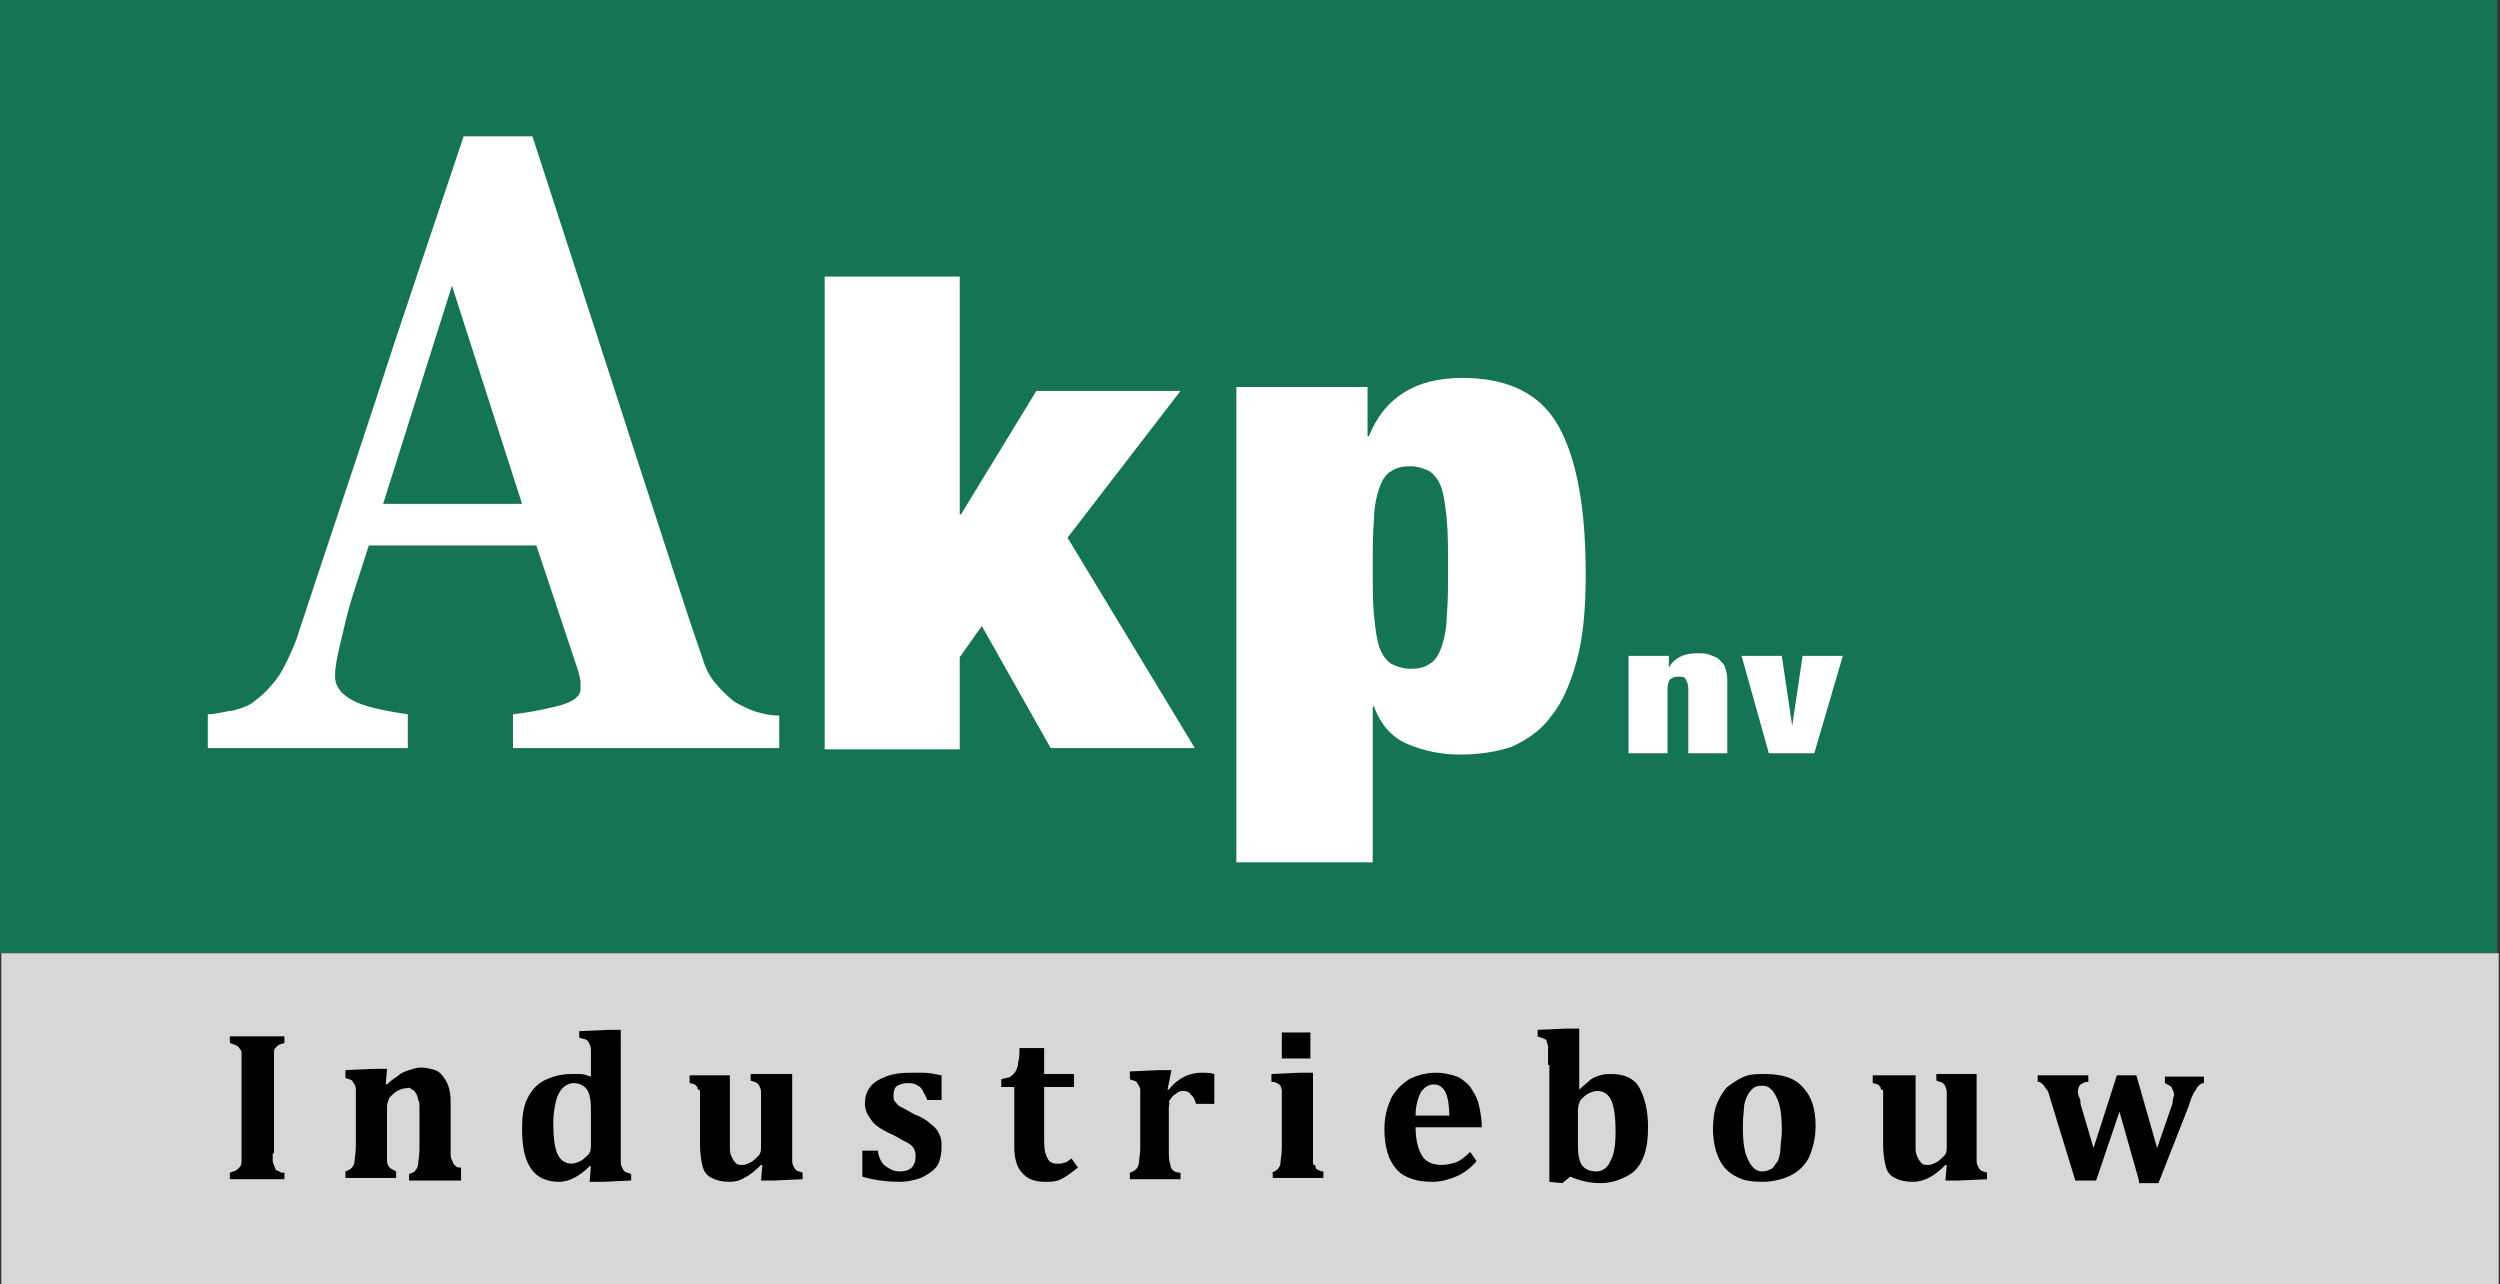 <?xml version="1.0" encoding="utf-8"?>
<!-- Generator: Adobe Illustrator 19.1.0, SVG Export Plug-In . SVG Version: 6.00 Build 0)  -->
<svg version="1.1" id="Layer_1" xmlns="http://www.w3.org/2000/svg" xmlns:xlink="http://www.w3.org/1999/xlink" x="0px" y="0px"
	 viewBox="0 0 192.5 98.9" enable-background="new 0 0 192.5 98.9" xml:space="preserve">
<rect x="0" y="0" width="192.5" height="98.9" fill="#333333" stroke="none"/>
<rect fill="#157455" width="192.3" height="73.4"/>
<rect x="0.1" y="73.4" fill="#D5D7D8" width="192.3" height="25.5"/>
<path fill="#FFFFFF" d="M59.9,57.6H39.5V55c0.9-0.1,2.1-0.3,3.3-0.6c1.3-0.3,1.9-0.8,1.9-1.3c0-0.2,0-0.4,0-0.6
	c0-0.2-0.1-0.5-0.2-0.9L41.3,42H28.4c-0.3,0.9-0.6,1.9-1,3.1c-0.4,1.2-0.7,2.3-0.9,3.2c-0.3,1.2-0.5,2.1-0.6,2.7
	c-0.1,0.5-0.1,0.9-0.1,1.1c0,0.7,0.4,1.3,1.3,1.8c0.9,0.5,2.3,0.8,4.3,1.1v2.6H16V55c0.6,0,1.2-0.2,2-0.3c0.7-0.2,1.3-0.4,1.7-0.8
	c0.7-0.5,1.3-1.2,1.8-1.9c0.5-0.8,0.9-1.7,1.3-2.7c2-6.1,4.1-12.3,6.1-18.4c2-6.2,4.3-12.9,6.8-20.4h5.3c3.4,10.5,6.1,18.8,8.1,25
	c2,6.1,3.6,11.2,5,15.2c0.2,0.7,0.5,1.3,0.9,1.8c0.4,0.5,0.9,1,1.5,1.5c0.5,0.3,1.1,0.6,1.7,0.8c0.7,0.2,1.2,0.3,1.8,0.3V57.6z
	 M40.2,38.8L34.8,22l-5.3,16.8H40.2z"/>
<path fill="#FFFFFF" d="M73.9,21.3v18.3H74l5.8-9.5h11.1l-8.7,11.3L92,57.6H80.9l-5.3-9.4l-1.7,2.4v7.1H63.5V21.3H73.9z"/>
<path fill="#FFFFFF" d="M105.3,29.8v3.8h0.1c1.2-3,3.6-4.5,7.2-4.5c3.5,0,6,1.2,7.4,3.7c1.4,2.5,2.1,6.3,2.1,11.4
	c0,2.7-0.2,4.9-0.7,6.7c-0.5,1.8-1.1,3.2-2,4.3c-0.8,1.1-1.9,1.8-3,2.3c-1.2,0.4-2.5,0.6-4,0.6c-1.5,0-2.8-0.3-4-0.8
	c-1.2-0.5-2.1-1.5-2.6-2.9h-0.1v12H95.2V29.8H105.3z M105.8,47.4c0.1,1,0.2,1.8,0.4,2.4c0.2,0.6,0.5,1,0.9,1.3
	c0.4,0.2,0.9,0.4,1.5,0.4c0.6,0,1.1-0.1,1.5-0.4c0.4-0.2,0.7-0.7,0.9-1.3c0.2-0.6,0.4-1.4,0.4-2.4c0.1-1,0.1-2.2,0.1-3.7
	c0-1.5,0-2.7-0.1-3.7c-0.1-1-0.2-1.8-0.4-2.4c-0.2-0.6-0.5-1-0.9-1.3c-0.4-0.2-0.9-0.4-1.5-0.4c-0.6,0-1.1,0.1-1.5,0.4
	c-0.4,0.2-0.7,0.7-0.9,1.3c-0.2,0.6-0.4,1.4-0.4,2.4c-0.1,1-0.1,2.2-0.1,3.7C105.7,45.2,105.7,46.4,105.8,47.4z"/>
<g>
	<path fill="#FFFFFF" d="M128.5,50.5v0.9h0c0.4-0.7,1.1-1.1,2.2-1.1c0.3,0,0.6,0,0.9,0.1s0.5,0.2,0.7,0.3c0.2,0.2,0.4,0.4,0.5,0.6
		c0.1,0.3,0.2,0.6,0.2,1V58h-3V53c0-0.3-0.1-0.5-0.2-0.7s-0.3-0.2-0.6-0.2s-0.4,0.1-0.6,0.2c-0.1,0.1-0.2,0.4-0.2,0.7V58h-3v-7.5
		H128.5z"/>
	<path fill="#FFFFFF" d="M137.2,50.5l0.8,5.4h0l0.8-5.4h3.1l-2.2,7.5h-3.5l-2.1-7.5H137.2z"/>
</g>
<g>
	<path d="M21,88.8c0,0.2,0,0.4,0,0.5s0,0.3,0.1,0.4c0,0.1,0.1,0.2,0.1,0.3s0.1,0.1,0.3,0.2c0.1,0.1,0.2,0.1,0.4,0.1v0.5h-4.2v-0.5
		c0.2-0.1,0.4-0.1,0.5-0.2c0.1-0.1,0.2-0.1,0.3-0.3c0.1-0.1,0.1-0.3,0.1-0.4c0-0.2,0-0.4,0-0.6v-7c0-0.3,0-0.5,0-0.6
		c0-0.2,0-0.3-0.1-0.4c-0.1-0.1-0.1-0.2-0.3-0.3s-0.3-0.1-0.5-0.2v-0.5h4.2v0.5c-0.2,0.1-0.4,0.1-0.5,0.2c-0.1,0.1-0.2,0.2-0.2,0.2
		c-0.1,0.1-0.1,0.2-0.1,0.4s0,0.4,0,0.7V88.8z"/>
	<path d="M35.4,90.9h-3.9v-0.5c0.2-0.1,0.4-0.1,0.5-0.3c0.1-0.1,0.2-0.3,0.2-0.5c0-0.2,0.1-0.6,0.1-1.1v-2.2c0-0.4,0-0.7,0-1
		c0-0.2,0-0.5-0.1-0.6c0-0.2-0.1-0.3-0.1-0.4c-0.1-0.1-0.1-0.2-0.2-0.3c-0.1-0.1-0.2-0.1-0.3-0.2s-0.2,0-0.4,0
		c-0.2,0-0.4,0.1-0.6,0.2s-0.4,0.3-0.6,0.5c-0.1,0.2-0.2,0.5-0.2,0.7v3.1c0,0.5,0,0.9,0,1.1c0,0.2,0.1,0.4,0.2,0.5
		c0.1,0.1,0.3,0.2,0.5,0.3v0.5h-3.9v-0.5c0.3-0.1,0.4-0.2,0.5-0.3s0.2-0.3,0.2-0.5c0-0.2,0.1-0.6,0.1-1.1v-3.4c0-0.4,0-0.7,0-0.9
		c0-0.2,0-0.3-0.1-0.5c-0.1-0.1-0.1-0.2-0.2-0.3c-0.1-0.1-0.3-0.1-0.5-0.2v-0.6l2.2-0.1h1l-0.1,1.2l0.1,0c0.3-0.3,0.6-0.5,0.9-0.7
		c0.2-0.2,0.5-0.3,0.8-0.4c0.3-0.1,0.6-0.2,0.9-0.2c0.4,0,0.8,0.1,1.1,0.2s0.5,0.3,0.7,0.6s0.3,0.5,0.4,0.9c0.1,0.4,0.1,0.8,0.1,1.2
		v3c0,0.2,0,0.5,0,0.7s0,0.4,0.1,0.5c0,0.1,0.1,0.2,0.1,0.3c0.1,0.1,0.1,0.1,0.2,0.2c0.1,0.1,0.2,0.1,0.4,0.1V90.9z"/>
	<path d="M47.8,88.5c0,0.4,0,0.7,0,0.9c0,0.2,0,0.3,0.1,0.5s0.1,0.2,0.2,0.3c0.1,0.1,0.3,0.1,0.5,0.2v0.5l-2.2,0.1h-1l0.1-1.2
		l-0.1,0c-0.4,0.4-0.8,0.7-1.2,0.9S43.4,91,43.1,91c-1,0-1.7-0.3-2.2-1s-0.7-1.7-0.7-3.1c0-0.9,0.1-1.7,0.4-2.3s0.7-1.1,1.3-1.4
		c0.6-0.3,1.3-0.5,2.1-0.5c0.2,0,0.5,0,0.7,0c0.2,0,0.5,0.1,0.8,0.2v-0.7c0-0.6,0-1,0-1.2c0-0.2,0-0.4-0.1-0.6s-0.1-0.2-0.2-0.3
		s-0.3-0.1-0.6-0.2v-0.5l2.2-0.1h1V88.5z M45.5,85.4c0-0.7-0.1-1.2-0.3-1.5c-0.2-0.3-0.6-0.5-1-0.5c-0.3,0-0.6,0.1-0.9,0.4
		c-0.2,0.2-0.4,0.6-0.5,1c-0.1,0.5-0.2,1-0.2,1.6c0,1.1,0.1,1.9,0.3,2.4c0.2,0.5,0.6,0.8,1.1,0.8c0.2,0,0.5-0.1,0.7-0.2
		s0.4-0.3,0.6-0.5c0.2-0.2,0.2-0.5,0.2-0.8V85.4z"/>
	<path d="M53.1,82.8h3.1v4.5c0,0.5,0,0.9,0,1.2c0,0.3,0.1,0.5,0.2,0.7s0.2,0.3,0.3,0.4c0.1,0.1,0.3,0.1,0.5,0.1
		c0.2,0,0.4-0.1,0.6-0.2s0.4-0.3,0.6-0.5c0.2-0.2,0.2-0.5,0.2-0.7v-3.2c0-0.4,0-0.7,0-0.9c0-0.2,0-0.3-0.1-0.5
		c0-0.1-0.1-0.2-0.2-0.3c-0.1-0.1-0.3-0.1-0.5-0.2v-0.5H61v5.7c0,0.4,0,0.7,0,0.9c0,0.2,0,0.3,0.1,0.5s0.1,0.2,0.2,0.3
		c0.1,0.1,0.3,0.1,0.5,0.2v0.5l-2.2,0.1h-1l0.1-1.2l-0.1,0c-0.5,0.5-0.9,0.8-1.3,1C57,90.9,56.6,91,56.2,91c-0.6,0-1-0.1-1.4-0.3
		s-0.6-0.5-0.7-0.9c-0.1-0.4-0.2-1-0.2-1.6v-3c0-0.3,0-0.5,0-0.7c0-0.2,0-0.3,0-0.4c0-0.1,0-0.2-0.1-0.2s-0.1-0.1-0.1-0.2
		c-0.1-0.1-0.1-0.1-0.2-0.2c-0.1,0-0.2-0.1-0.4-0.1V82.8z"/>
	<path d="M67.6,88.7c0.1,0.5,0.3,0.9,0.6,1.1s0.6,0.4,1.1,0.4c0.4,0,0.7-0.1,0.9-0.3s0.3-0.5,0.3-0.8c0-0.2,0-0.4-0.1-0.6
		c-0.1-0.2-0.2-0.3-0.5-0.5c-0.2-0.1-0.6-0.3-1.1-0.6c-0.3-0.1-0.6-0.3-0.8-0.4s-0.5-0.3-0.7-0.5c-0.2-0.2-0.3-0.4-0.5-0.7
		c-0.1-0.2-0.2-0.5-0.2-0.8c0-0.5,0.1-0.9,0.4-1.3c0.3-0.4,0.7-0.6,1.2-0.8s1.1-0.3,1.8-0.3c0.4,0,0.8,0,1.1,0
		c0.4,0,0.9,0.1,1.4,0.2v1.9h-1.1c-0.1-0.3-0.3-0.6-0.4-0.8s-0.3-0.3-0.5-0.4c-0.2-0.1-0.4-0.1-0.6-0.1c-0.4,0-0.6,0.1-0.8,0.2
		s-0.3,0.4-0.3,0.7c0,0.2,0,0.4,0.1,0.5c0.1,0.1,0.2,0.3,0.4,0.4s0.6,0.3,1.1,0.6c0.5,0.2,0.9,0.4,1.2,0.7c0.3,0.2,0.6,0.5,0.7,0.8
		c0.2,0.3,0.2,0.7,0.2,1.1c0,0.4-0.1,0.8-0.2,1.1s-0.4,0.6-0.7,0.8s-0.6,0.4-1,0.5c-0.4,0.1-0.8,0.2-1.3,0.2c-0.9,0-1.9-0.1-2.9-0.4
		v-2H67.6z"/>
	<path d="M83,89.9c-0.5,0.4-0.9,0.7-1.3,0.9c-0.4,0.2-0.8,0.2-1.2,0.2c-0.8,0-1.4-0.2-1.8-0.7c-0.4-0.4-0.6-1.1-0.6-2v-4.6h-1v-0.6
		c0.3-0.1,0.6-0.1,0.7-0.2c0.2-0.1,0.3-0.3,0.4-0.4c0.1-0.2,0.2-0.4,0.2-0.7c0.1-0.3,0.1-0.7,0.1-1.1h1.9v2h2.3v1h-2.3v3.7
		c0,0.6,0,1.1,0.1,1.4c0.1,0.3,0.2,0.5,0.3,0.6c0.1,0.1,0.3,0.2,0.5,0.2c0.1,0,0.3,0,0.4,0c0.1,0,0.2-0.1,0.4-0.1
		c0.1-0.1,0.3-0.2,0.4-0.3L83,89.9z"/>
	<path d="M89.9,83.9l0.1,0c0.4-0.5,0.8-0.8,1.2-1c0.4-0.2,0.9-0.3,1.3-0.3c0.3,0,0.7,0,1,0.1V85h-1.4c-0.1-0.3-0.2-0.6-0.4-0.7
		c-0.1-0.2-0.3-0.3-0.6-0.3c-0.1,0-0.2,0-0.4,0.1c-0.1,0.1-0.3,0.2-0.4,0.3c-0.1,0.1-0.2,0.3-0.3,0.4C90.1,85,90,85.1,90,85.3
		c0,0.1,0,0.4,0,0.6v2.6c0,0.5,0,0.9,0.1,1.1c0,0.2,0.1,0.4,0.2,0.5c0.1,0.1,0.3,0.2,0.6,0.2v0.5h-3.9v-0.5c0.3-0.1,0.4-0.2,0.5-0.3
		s0.2-0.3,0.2-0.5c0-0.2,0.1-0.6,0.1-1.1v-3.4c0-0.4,0-0.7,0-0.9c0-0.2,0-0.3-0.1-0.5c-0.1-0.1-0.1-0.2-0.2-0.3
		c-0.1-0.1-0.3-0.1-0.5-0.2v-0.6l2.2-0.1h1L89.9,83.9z"/>
	<path d="M97.9,90.3c0.3-0.1,0.4-0.2,0.5-0.3s0.2-0.3,0.2-0.5c0-0.2,0.1-0.6,0.1-1.1v-3.8c0-0.3,0-0.5,0-0.6c0-0.2-0.1-0.3-0.1-0.4
		c-0.1-0.1-0.2-0.2-0.3-0.2c-0.1-0.1-0.3-0.1-0.4-0.1v-0.6l2.2-0.1h1v5.8c0,0.3,0,0.5,0,0.7c0,0.2,0,0.3,0,0.4c0,0.1,0,0.2,0.1,0.2
		s0.1,0.1,0.1,0.2c0,0.1,0.1,0.1,0.2,0.2c0.1,0,0.2,0.1,0.4,0.1v0.5h-3.9V90.3z M100.9,79.5v2h-2.2v-2H100.9z"/>
	<path d="M113.7,89.4c-0.5,0.6-1.1,1-1.6,1.2c-0.5,0.2-1.1,0.4-1.8,0.4c-1.2,0-2.2-0.3-2.8-1c-0.6-0.7-0.9-1.7-0.9-3.1
		c0-0.9,0.2-1.6,0.5-2.3c0.3-0.6,0.8-1.1,1.4-1.5c0.6-0.3,1.3-0.5,2.1-0.5c0.5,0,0.9,0.1,1.3,0.2s0.7,0.3,0.9,0.5
		c0.3,0.2,0.5,0.5,0.6,0.7c0.2,0.3,0.4,0.7,0.5,1.2c0.1,0.5,0.2,1,0.2,1.6h-5.1c0,1,0.2,1.7,0.5,2.2c0.3,0.5,0.9,0.7,1.5,0.7
		c0.4,0,0.8-0.1,1.1-0.2s0.7-0.4,1.1-0.8L113.7,89.4z M111.6,86c0-0.8-0.1-1.5-0.3-1.9c-0.2-0.4-0.5-0.6-0.9-0.6
		c-0.4,0-0.7,0.2-1,0.6c-0.2,0.4-0.4,1-0.4,1.8H111.6z"/>
	<path d="M119.2,82c0-0.4,0-0.7,0-0.9c0-0.2,0-0.4,0-0.5c0-0.2-0.1-0.3-0.1-0.4s-0.1-0.2-0.2-0.2c-0.1-0.1-0.3-0.1-0.5-0.2v-0.5
		l2.2-0.1h1v4.7l0,0c0.3-0.3,0.6-0.5,0.8-0.7c0.2-0.2,0.5-0.3,0.8-0.4c0.3-0.1,0.6-0.1,0.9-0.1c0.9,0,1.7,0.3,2.1,1s0.7,1.7,0.7,3.1
		c0,0.9-0.1,1.7-0.4,2.4s-0.7,1.1-1.3,1.4s-1.2,0.5-2,0.5c-0.8,0-1.6-0.2-2.3-0.5l-0.6,0.5l-1-0.1V82z M121.5,88.2
		c0,0.7,0.1,1.2,0.3,1.5c0.2,0.3,0.6,0.5,1.1,0.5c0.5,0,0.9-0.3,1.1-0.8c0.3-0.5,0.4-1.3,0.4-2.2c0-1.1-0.1-1.9-0.3-2.4
		s-0.6-0.8-1.1-0.8c-0.2,0-0.5,0.1-0.7,0.2c-0.2,0.1-0.4,0.3-0.6,0.5c-0.1,0.2-0.2,0.5-0.2,0.8V88.2z"/>
	<path d="M135.7,91c-0.8,0-1.5-0.1-2-0.4c-0.6-0.3-1-0.7-1.3-1.3s-0.5-1.4-0.5-2.4c0-0.7,0.1-1.4,0.3-1.9s0.5-1,0.8-1.3
		c0.4-0.3,0.8-0.6,1.3-0.8s1-0.2,1.6-0.2c1.3,0,2.3,0.3,2.9,1c0.7,0.7,1,1.7,1,3c0,0.9-0.2,1.7-0.5,2.4c-0.3,0.6-0.8,1.1-1.4,1.4
		S136.5,91,135.7,91z M134.2,86.7c0,1.2,0.1,2,0.4,2.6c0.3,0.6,0.6,0.9,1.1,0.9c0.3,0,0.5-0.1,0.7-0.2s0.3-0.4,0.5-0.6
		c0.1-0.3,0.2-0.6,0.2-1s0.1-0.8,0.1-1.3c0-1.2-0.1-2-0.4-2.6c-0.3-0.6-0.6-0.9-1.1-0.9c-0.4,0-0.7,0.1-0.9,0.4
		c-0.2,0.2-0.4,0.6-0.5,1.1C134.3,85.4,134.2,86,134.2,86.7z"/>
	<path d="M144.4,82.8h3.1v4.5c0,0.5,0,0.9,0,1.2c0,0.3,0.1,0.5,0.2,0.7s0.2,0.3,0.3,0.4c0.1,0.1,0.3,0.1,0.5,0.1
		c0.2,0,0.4-0.1,0.6-0.2s0.4-0.3,0.6-0.5c0.2-0.2,0.2-0.5,0.2-0.7v-3.2c0-0.4,0-0.7,0-0.9c0-0.2,0-0.3-0.1-0.5
		c0-0.1-0.1-0.2-0.2-0.3c-0.1-0.1-0.3-0.1-0.5-0.2v-0.5h3.1v5.7c0,0.4,0,0.7,0,0.9c0,0.2,0,0.3,0.1,0.5s0.1,0.2,0.2,0.3
		c0.1,0.1,0.3,0.1,0.5,0.2v0.5l-2.2,0.1h-1l0.1-1.2l-0.1,0c-0.5,0.5-0.9,0.8-1.3,1c-0.4,0.2-0.8,0.3-1.2,0.3c-0.6,0-1-0.1-1.4-0.3
		s-0.6-0.5-0.7-0.9c-0.1-0.4-0.2-1-0.2-1.6v-3c0-0.3,0-0.5,0-0.7c0-0.2,0-0.3,0-0.4c0-0.1,0-0.2-0.1-0.2s-0.1-0.1-0.1-0.2
		c-0.1-0.1-0.1-0.1-0.2-0.2c-0.1,0-0.2-0.1-0.4-0.1V82.8z"/>
	<path d="M164.7,90.9l-1.5-5.3l-1.8,5.3h-1.6l-1.9-6.2c-0.1-0.4-0.2-0.7-0.3-0.8s-0.2-0.3-0.3-0.4s-0.2-0.2-0.4-0.2v-0.5h3.9v0.5
		c-0.3,0-0.4,0.1-0.6,0.2c-0.1,0.1-0.2,0.3-0.2,0.5c0,0.1,0,0.3,0.1,0.5s0.1,0.3,0.1,0.5l1,3.4l1.8-5.6h1.5l1.6,5.6l1-2.9
		c0.1-0.3,0.2-0.5,0.2-0.7c0-0.2,0.1-0.4,0.1-0.5c0-0.2-0.1-0.4-0.2-0.6c-0.1-0.1-0.3-0.2-0.5-0.3v-0.5h3v0.5
		c-0.2,0-0.3,0.1-0.4,0.2c-0.1,0.1-0.2,0.2-0.2,0.3c-0.1,0.1-0.2,0.3-0.3,0.5c-0.1,0.2-0.2,0.6-0.4,1.1l-2.2,5.6H164.7z"/>
</g>
</svg>

